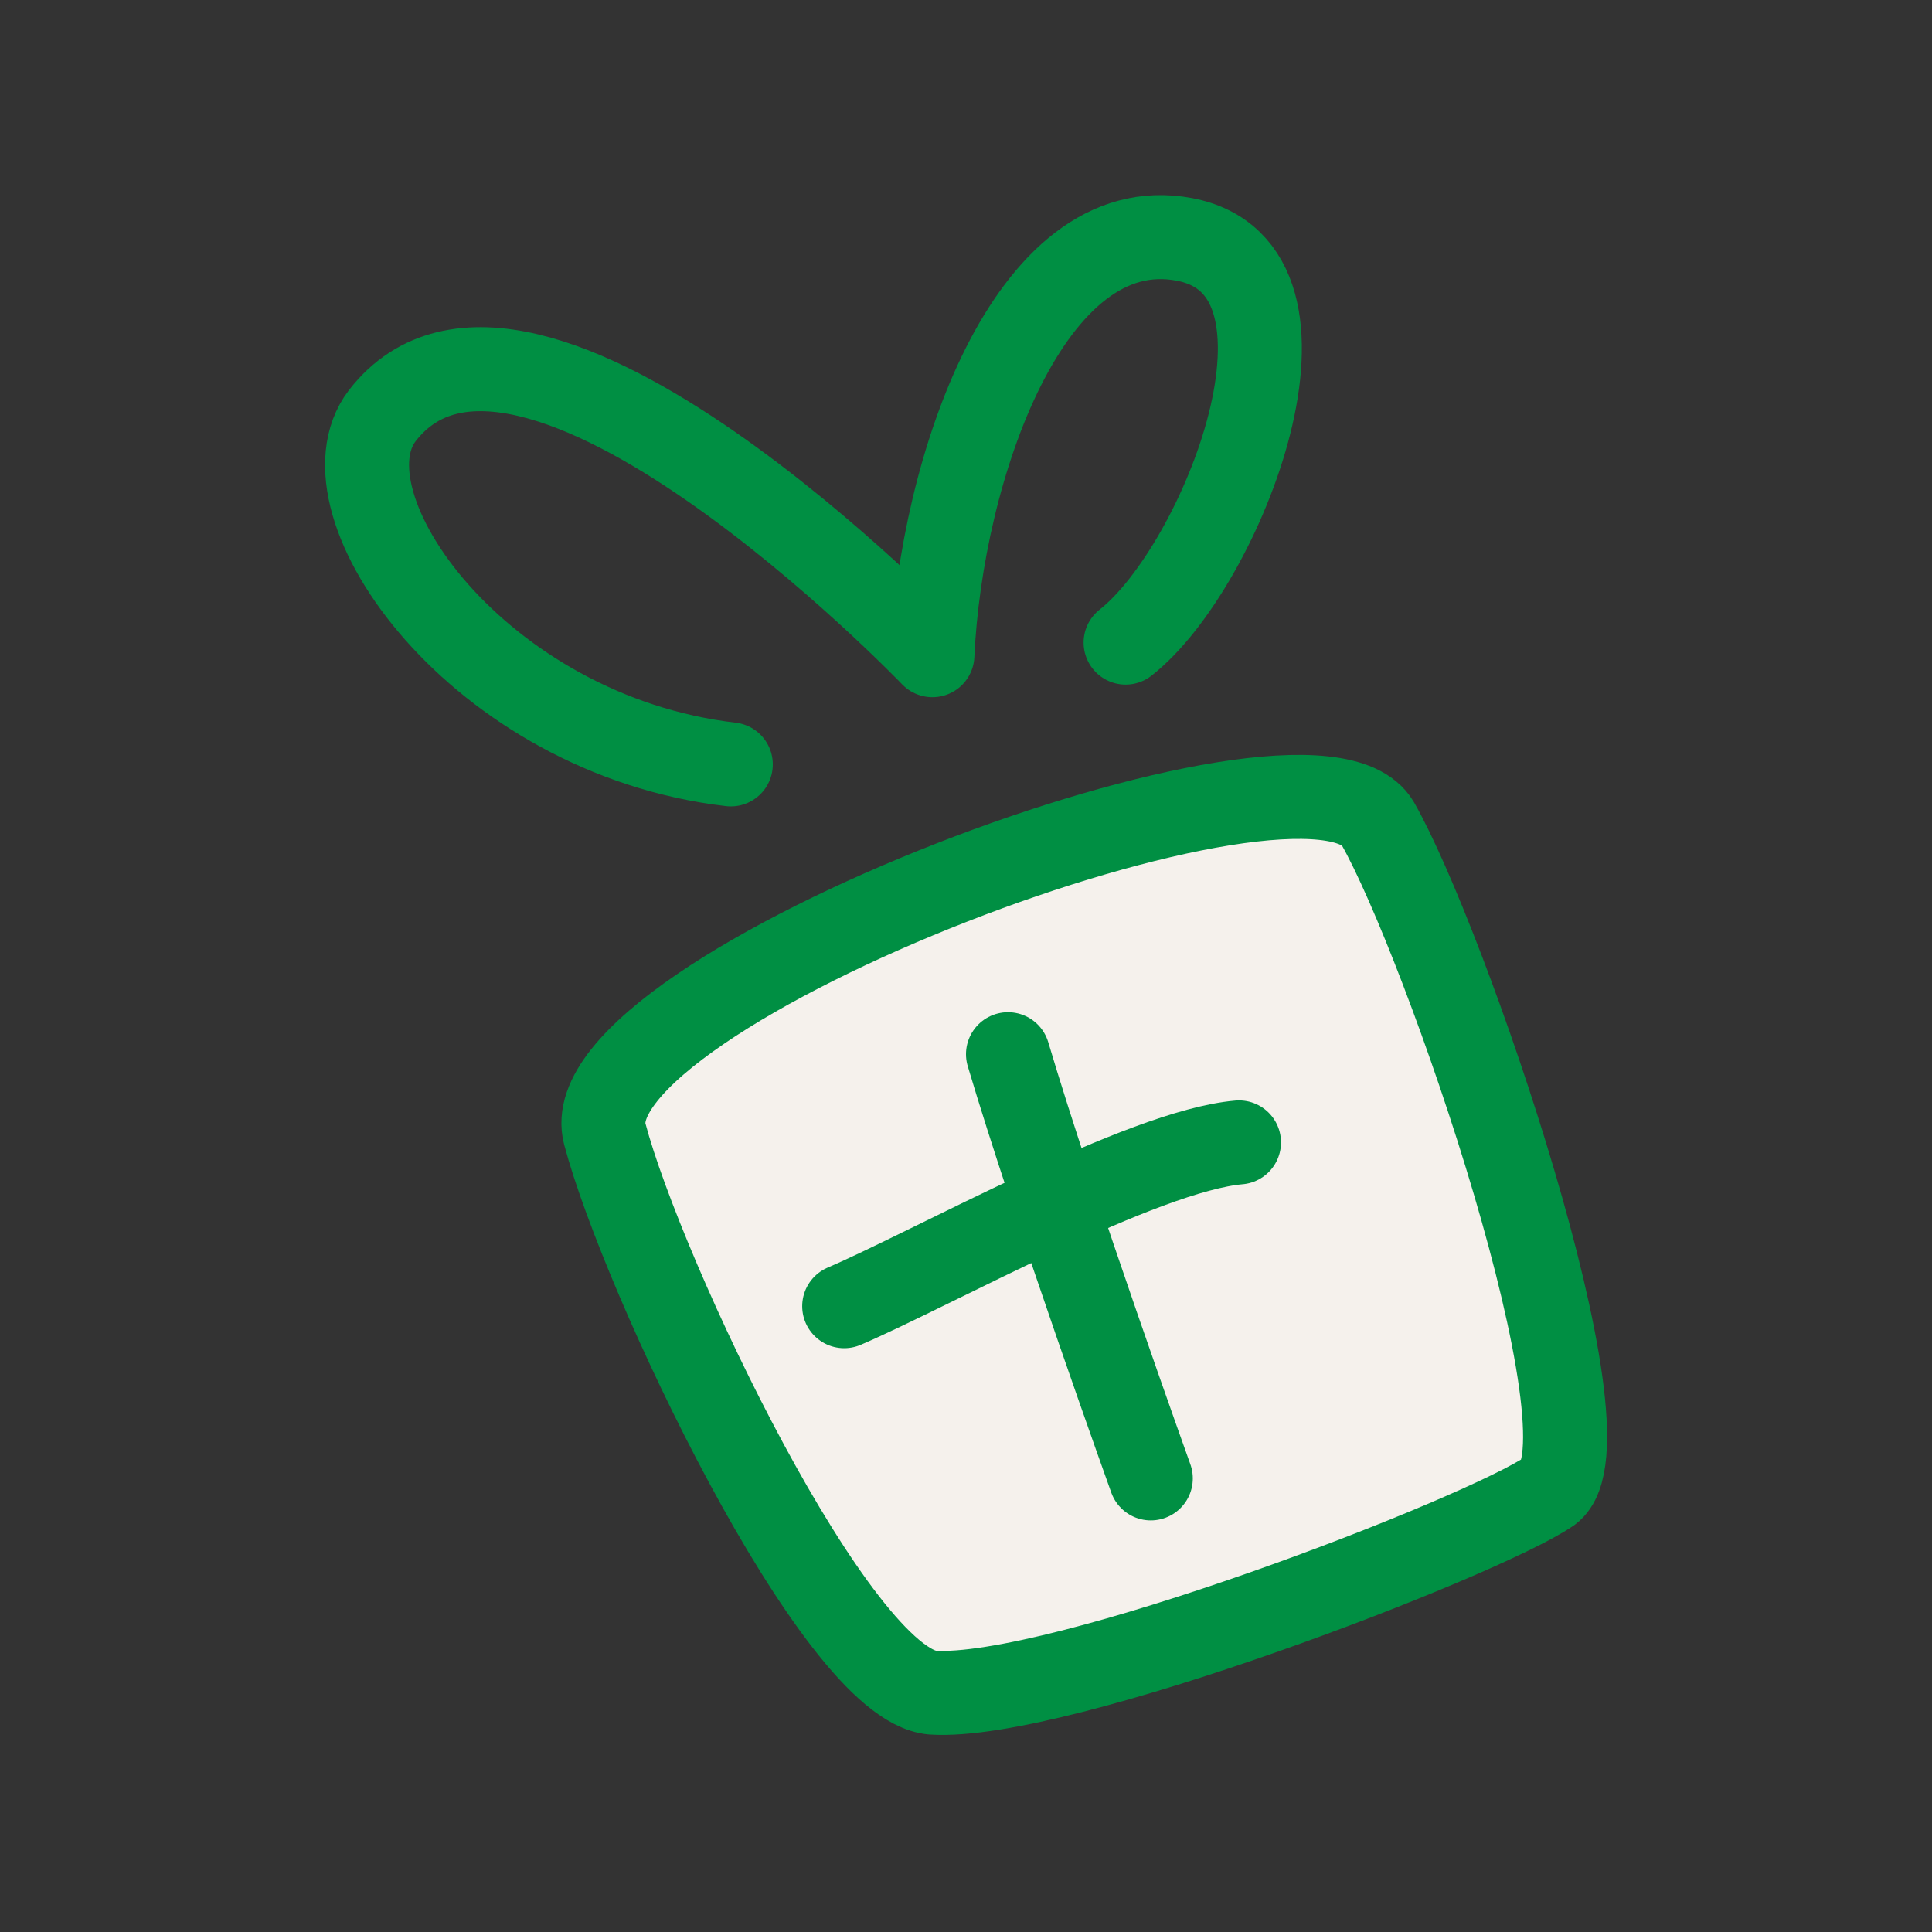 <svg xmlns="http://www.w3.org/2000/svg" xml:space="preserve" id="レイヤー_1" x="0" y="0" style="enable-background:new 0 0 46 46" version="1.1" viewBox="0 0 46 46"><rect x="0" y="0" width="46" height="46" fill="#333333" stroke="none"/><style>.st1{fill:none;stroke:#008f43;stroke-width:2;stroke-linecap:round;stroke-linejoin:round;stroke-miterlimit:10}</style><path d="M22.2 40.3c-2.3-.2-6.9-9.9-7.8-13.3-.9-3.4 16.8-10.1 18.4-7.4 1.6 2.8 5.7 14.7 4.1 15.9-1.6 1.1-11.7 5-14.7 4.8z" style="fill:#f5f1ec;stroke:#008f43;stroke-width:2;stroke-linecap:round;stroke-linejoin:round;stroke-miterlimit:10"/><path d="M20.1 31.1c2.1-.9 7.1-3.7 9.4-3.9" class="st1"/><path d="M24 25.1c1.1 3.7 3.4 10.1 3.4 10.1M17.4 18.2c-6-.7-9.9-6.2-8.3-8.3 3.4-4.4 13.1 5.7 13.1 5.7.2-4.4 2.3-10.6 6-9.9s.9 7.8-1.4 9.6" class="st1"/></svg>